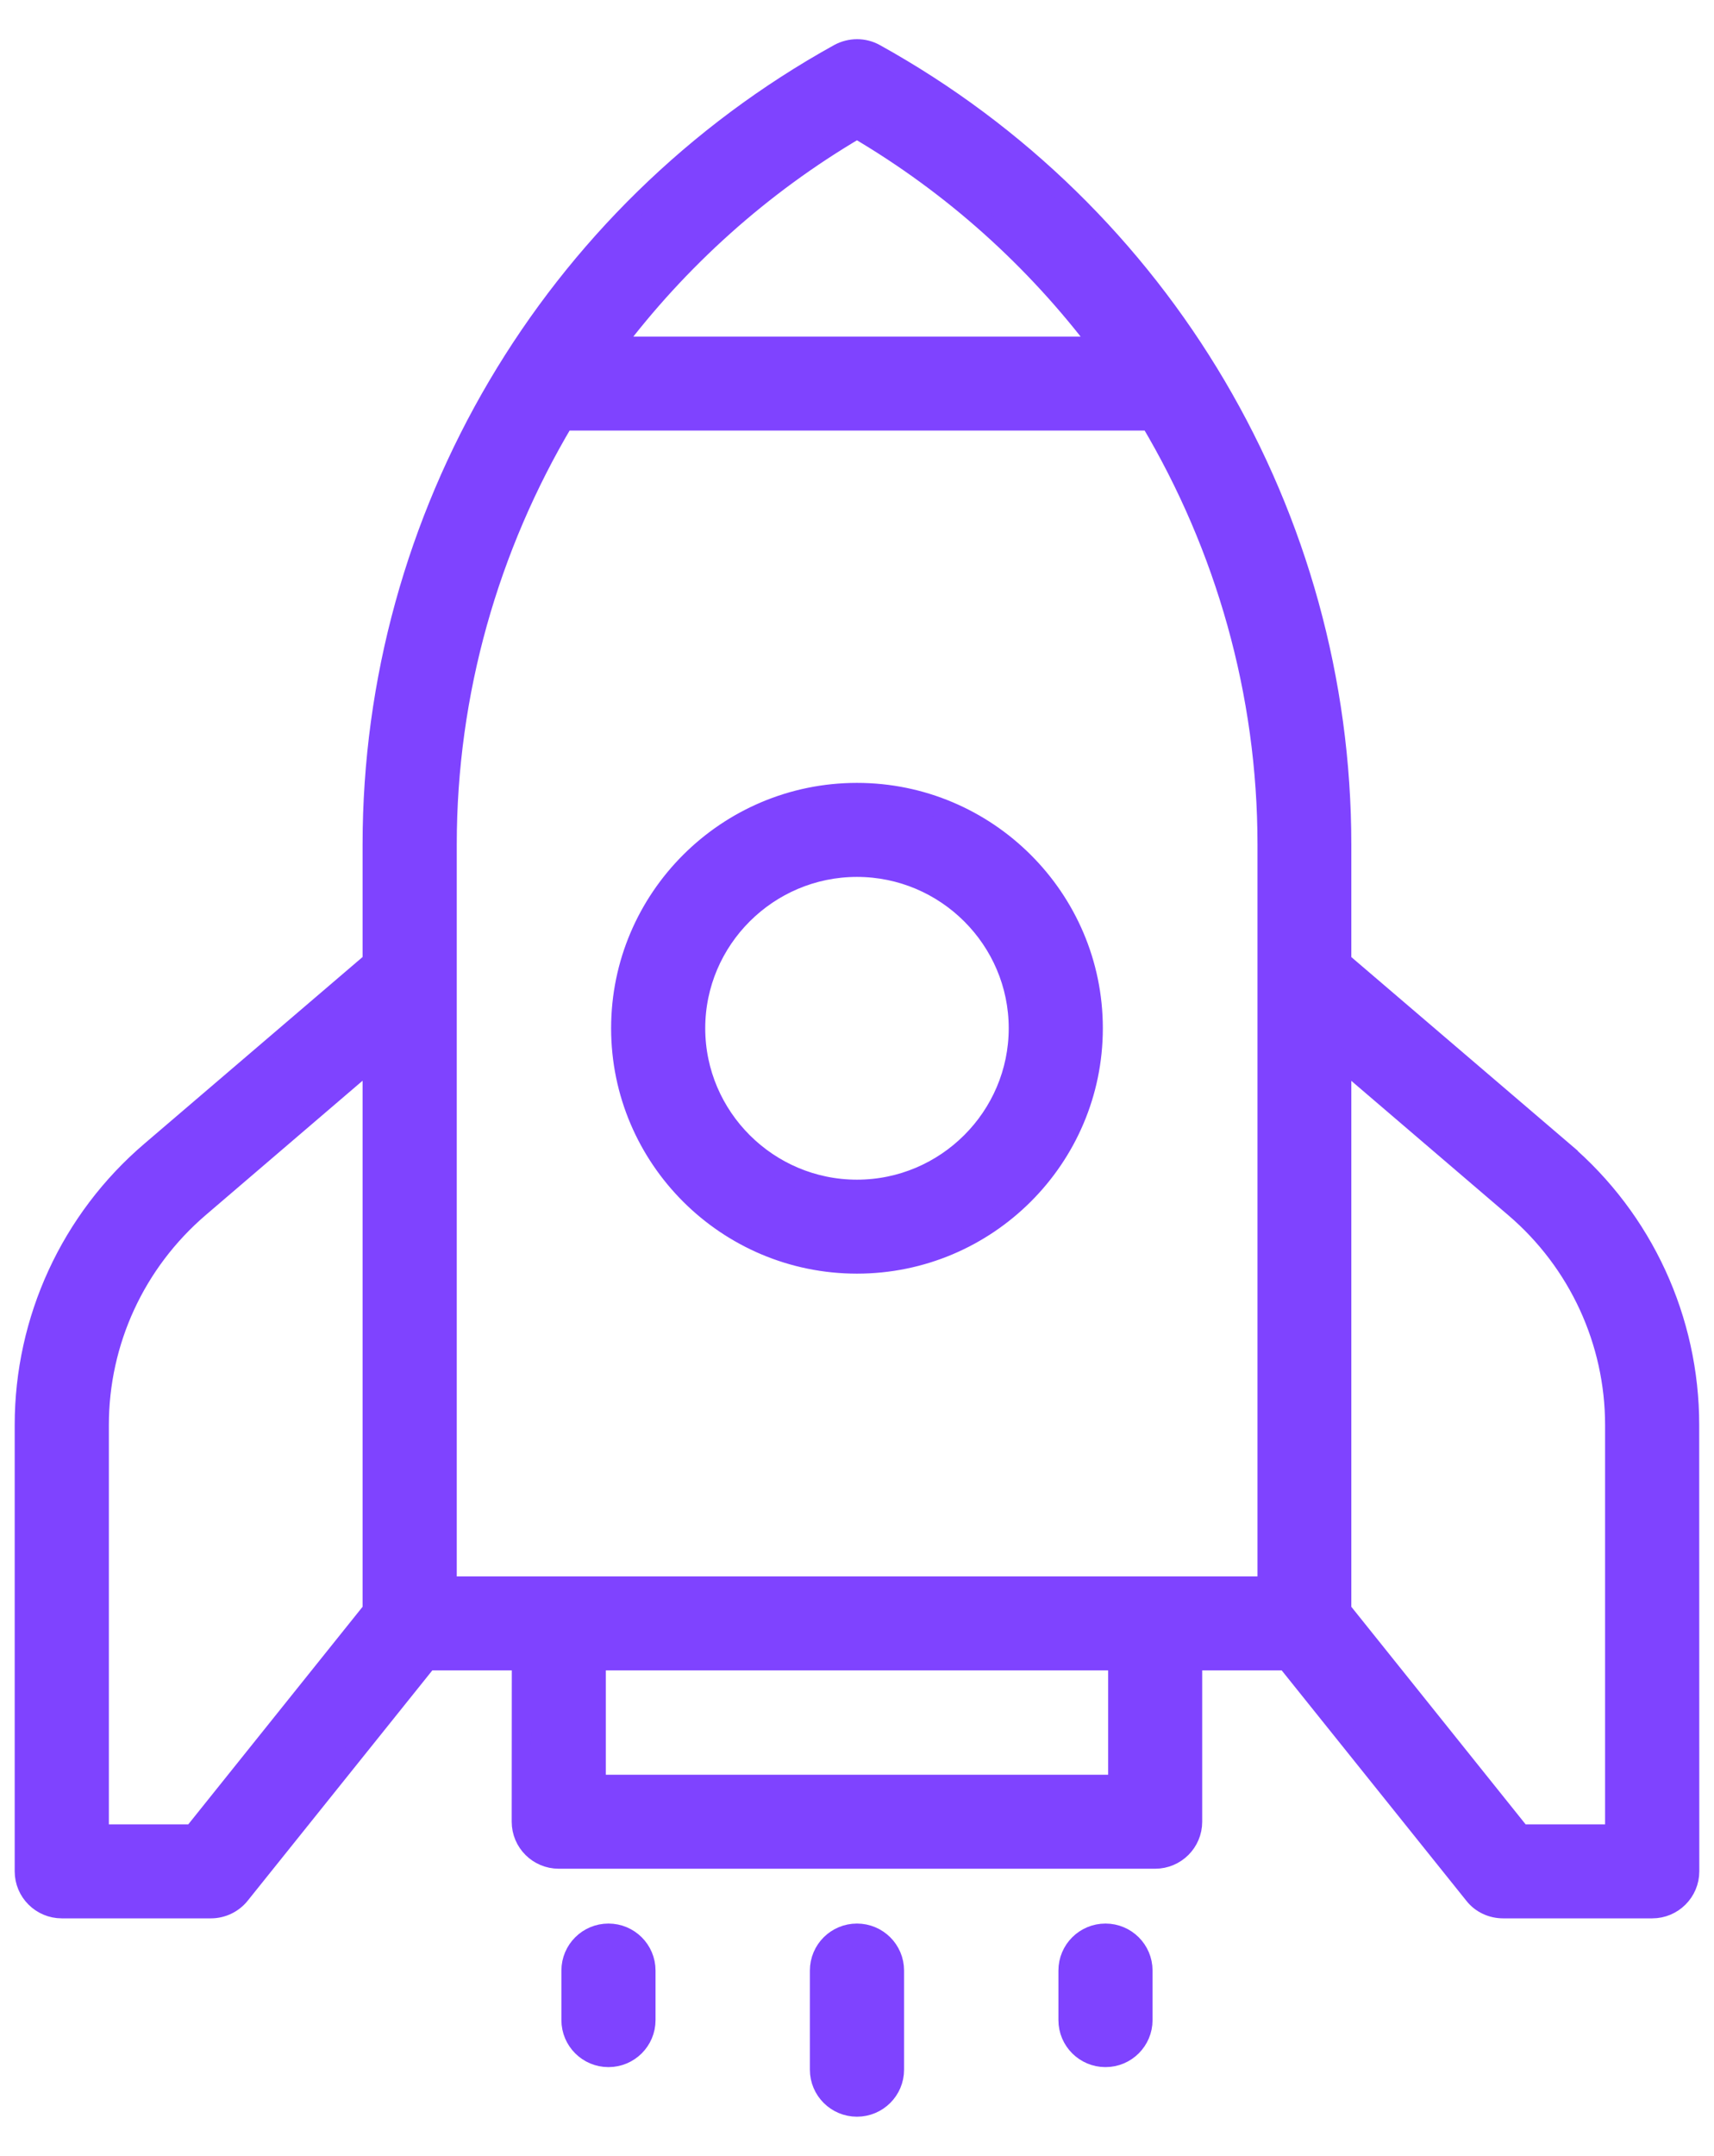 <svg width="35" height="44" viewBox="0 0 35 44" fill="none" xmlns="http://www.w3.org/2000/svg">
<path d="M31.922 23.496L27.394 19.625V17.238C27.394 10.532 23.745 4.348 17.87 1.095C17.642 0.968 17.363 0.968 17.129 1.095C11.254 4.347 7.604 10.536 7.604 17.236V19.624L3.077 23.495C1.44 24.892 0.5 26.932 0.5 29.083V38.192C0.5 38.611 0.841 38.952 1.261 38.952H4.306C4.54 38.952 4.758 38.845 4.9 38.669L8.732 33.891H10.651L10.649 37.18C10.649 37.599 10.99 37.939 11.41 37.939H23.588C24.008 37.939 24.349 37.599 24.349 37.18V33.891H26.268L30.1 38.669C30.242 38.851 30.464 38.952 30.694 38.952H33.739C34.159 38.952 34.5 38.611 34.5 38.192L34.498 29.083C34.498 26.932 33.559 24.892 31.921 23.497L31.922 23.496ZM17.499 2.631C19.464 3.785 21.143 5.304 22.473 7.069H12.526C13.856 5.304 15.535 3.785 17.499 2.631ZM3.941 37.433H2.023V29.083C2.023 27.377 2.768 25.764 4.068 24.649L7.604 21.622V32.863L3.941 37.433ZM22.828 36.421H12.171V33.891H22.828V36.421ZM25.872 32.373H9.127V17.236C9.127 14.138 9.985 11.163 11.517 8.587H23.488C25.02 11.163 25.878 14.138 25.878 17.236V32.373H25.872ZM32.976 37.433H31.057L27.394 32.863V21.625L30.931 24.651C32.229 25.76 32.976 27.379 32.976 29.085V37.433ZM17.499 16.178C14.841 16.178 12.679 18.335 12.679 20.986C12.679 23.637 14.841 25.794 17.499 25.794C20.157 25.794 22.32 23.637 22.32 20.986C22.32 18.335 20.157 16.178 17.499 16.178ZM17.499 24.276C15.684 24.276 14.201 22.797 14.201 20.986C14.201 19.175 15.684 17.697 17.499 17.697C19.315 17.697 20.798 19.175 20.798 20.986C20.798 22.797 19.315 24.276 17.499 24.276ZM18.261 40.217V42.241C18.261 42.66 17.92 43 17.499 43C17.079 43 16.738 42.66 16.738 42.241V40.217C16.738 39.797 17.079 39.458 17.499 39.458C17.92 39.458 18.261 39.797 18.261 40.217ZM13.186 40.217V41.229C13.186 41.648 12.845 41.988 12.425 41.988C12.005 41.988 11.664 41.648 11.664 41.229V40.217C11.664 39.797 12.005 39.458 12.425 39.458C12.845 39.458 13.186 39.797 13.186 40.217ZM23.335 40.217V41.229C23.335 41.648 22.994 41.988 22.574 41.988C22.154 41.988 21.813 41.648 21.813 41.229V40.217C21.813 39.797 22.154 39.458 22.574 39.458C22.994 39.458 23.335 39.797 23.335 40.217Z" fill="#7F43FF" stroke="#7F43FF" stroke-width="0.4"/>
</svg>
